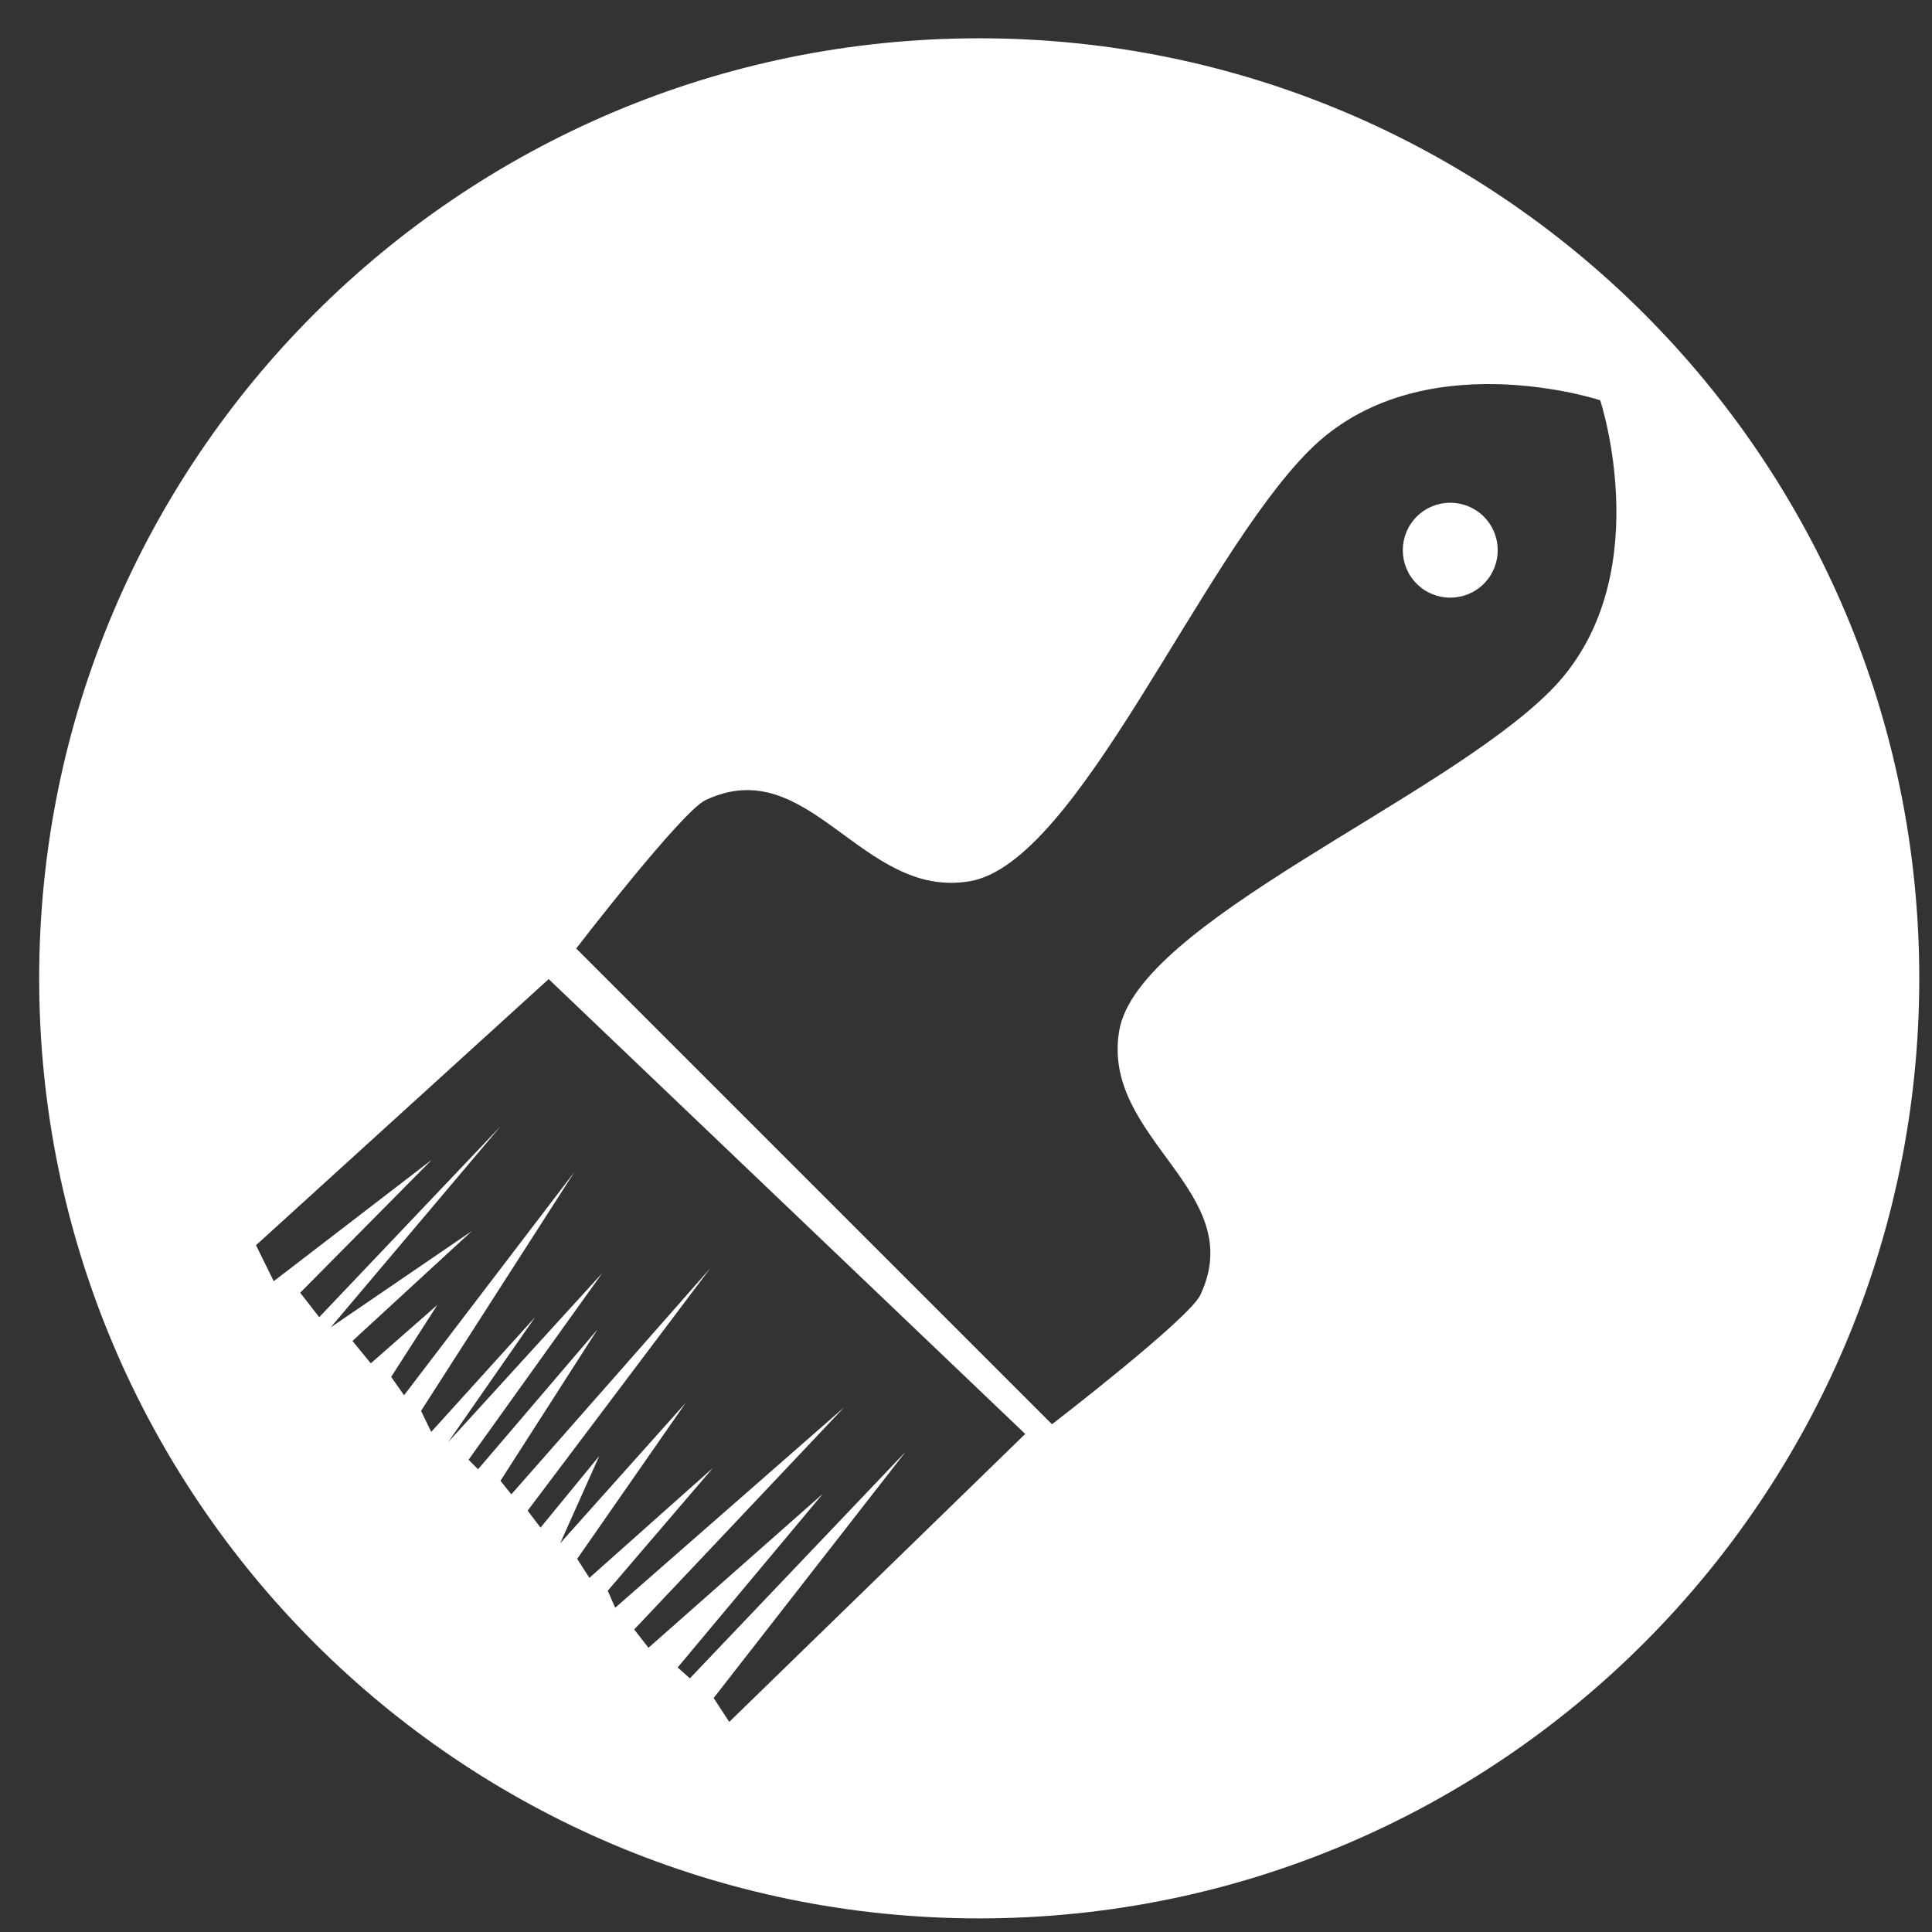 <?xml version="1.0" encoding="UTF-8"?> <!-- Creator: CorelDRAW X8 --> <svg xmlns="http://www.w3.org/2000/svg" xmlns:xlink="http://www.w3.org/1999/xlink" xml:space="preserve" width="189px" height="189px" style="shape-rendering:geometricPrecision; text-rendering:geometricPrecision; image-rendering:optimizeQuality; fill-rule:evenodd; clip-rule:evenodd" viewBox="0 0 18900000 18900000"><rect x="0" y="0" width="18900000" height="18900000" fill="#333333" stroke="none"/> <defs> <style type="text/css"> <![CDATA[ .fil0 {fill:white} ]]> </style> </defs> <g id="Слой_x0020_1">  <path class="fil0" d="M9579347 374574c-5078903,0 -9196149,4117247 -9196149,9196150 0,5078902 4117246,9196149 9196149,9196149 5078902,0 9196149,-4117247 9196149,-9196149 0,-5078903 -4117247,-9196150 -9196149,-9196150zm-4211865 9203592l4661921 4449532 -2895480 2817045 -152735 -233651 1879486 -2410695 -2111838 2218151 -119661 -106312 1421162 -1700173 -1706670 1507629 -139506 -179314 2052068 -2171610 -2237996 1959103 -73002 -166083 1029342 -1202040 -1208774 1075882 -119424 -185929 1062534 -1527474 -1228618 1374739 381898 -853453 -574560 700717 -126039 -166084 1786404 -2370887 -1945873 2211537 -106312 -132773 949725 -1481051 -1168729 1368124 -93082 -92965 1308352 -1826330 -1507629 1653632 850145 -1222004 -1016111 1122306 -99579 -205892 1500896 -2337575 -1666980 2184840 -126158 -179196 451592 -704025 -650868 571134 -179314 -219122 1168847 -1075882 -1381354 942992 1660247 -1965718 -1773175 1866138 -185928 -239085 1288389 -1301619 -1547319 1188692 -173408 -351894 2863114 -2603357zm10286679 -5662558c0,0 -1771166,-584129 -2845631,490455 -1074583,1074583 -2262684,4035858 -3322384,4214936 -1059581,179077 -1567282,-1274569 -2584575,-793682 -233887,110447 -1264764,1451402 -1264764,1451402l4654243 4654243c0,0 1340955,-1030877 1451402,-1264764 480887,-1017293 -972759,-1524994 -793682,-2584575 179078,-1059700 3140471,-2247801 4214936,-3322266 1074702,-1074583 490455,-2845749 490455,-2845749zm-1138488 1138488c181321,181322 181321,475335 0,656657 -181322,181322 -475335,181322 -656657,0 -181322,-181322 -181322,-475335 0,-656657 181322,-181322 475335,-181322 656657,0z"></path> </g> </svg> 